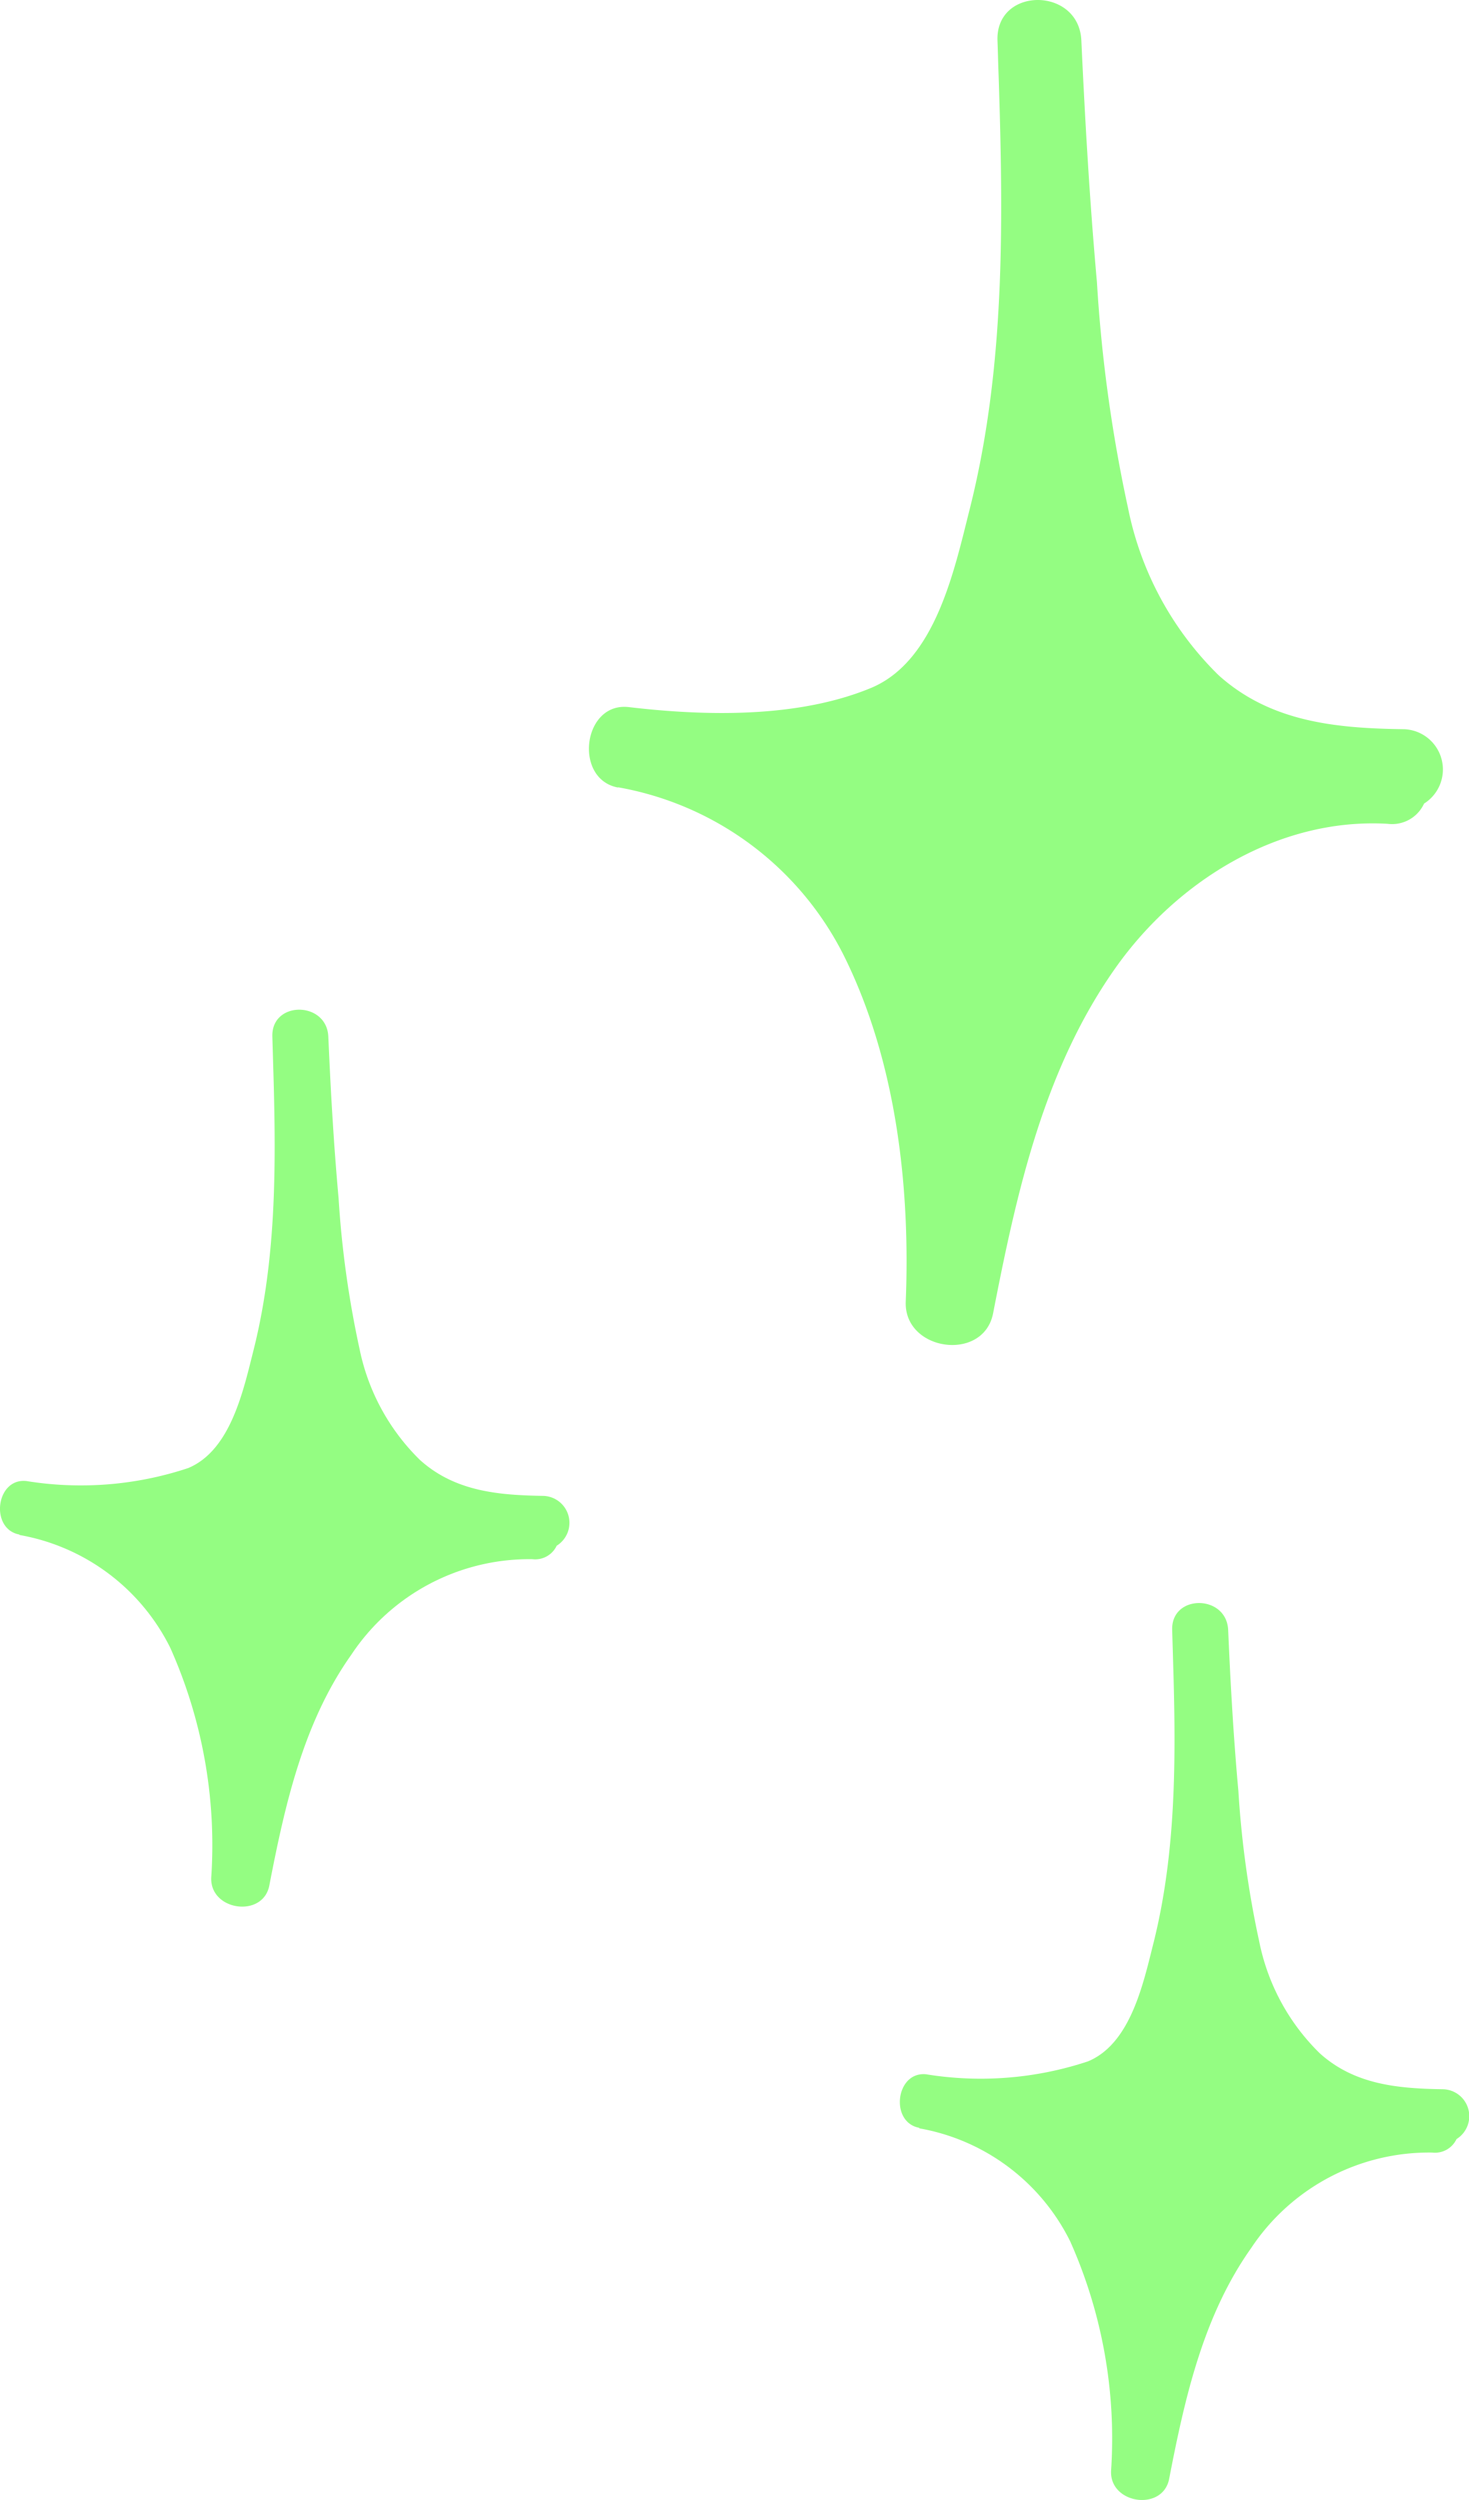 <svg id="RTC_Doodles_2.0_50" xmlns="http://www.w3.org/2000/svg" width="67.833" height="115.396" viewBox="0 0 67.833 115.396">
  <path id="Path_2521" data-name="Path 2521" d="M2.5,36.357a14.476,14.476,0,0,1,10.449,7.821c2.382,4.817,3.047,10.6,2.832,15.91-.1,2.3,3.594,2.822,4.034.547,1.084-5.568,2.339-11.275,5.675-15.974,2.843-4,7.531-6.909,12.541-6.619a1.622,1.622,0,0,0,1.684-.933,1.86,1.86,0,0,0-.912-3.433c-3.111-.043-6.147-.311-8.572-2.489a14.891,14.891,0,0,1-4.184-7.714,68.432,68.432,0,0,1-1.438-10.439c-.333-3.712-.547-7.424-.719-11.147-.107-2.489-3.959-2.5-3.873,0,.021.547.032,1.094.054,1.641.215,6.705.311,13.464-1.341,20.008-.708,2.8-1.577,6.984-4.538,8.229-3.379,1.405-7.649,1.309-11.2.89-2.124-.247-2.564,3.326-.5,3.712Z" transform="translate(26.043 -0.016)" fill="#94fd82"/>
  <path id="Path_2522" data-name="Path 2522" d="M39.647,67.706A9.638,9.638,0,0,1,46.61,72.92a22.322,22.322,0,0,1,1.888,10.6c-.064,1.534,2.392,1.877,2.682.365.719-3.712,1.566-7.521,3.787-10.653a9.863,9.863,0,0,1,8.357-4.409,1.1,1.1,0,0,0,1.126-.622,1.244,1.244,0,0,0-.6-2.3c-2.081-.032-4.1-.2-5.718-1.663A9.942,9.942,0,0,1,55.343,59.1a46.068,46.068,0,0,1-.966-6.963c-.225-2.478-.365-4.956-.472-7.435-.075-1.652-2.639-1.663-2.585,0l.032,1.094c.139,4.463.2,8.969-.89,13.335C49.989,61,49.41,63.79,47.436,64.616a15.721,15.721,0,0,1-7.467.6c-1.416-.161-1.706,2.21-.333,2.468Z" transform="translate(-38.744 3.148)" fill="#94fd82"/>
  <path id="Path_2523" data-name="Path 2523" d="M.917,93.236A9.638,9.638,0,0,1,7.88,98.45a22.322,22.322,0,0,1,1.888,10.6c-.064,1.534,2.392,1.877,2.682.365.719-3.712,1.566-7.521,3.787-10.653a9.863,9.863,0,0,1,8.357-4.409,1.1,1.1,0,0,0,1.126-.622,1.244,1.244,0,0,0-.6-2.3c-2.081-.032-4.1-.2-5.718-1.663a9.942,9.942,0,0,1-2.789-5.139,46.068,46.068,0,0,1-.966-6.963c-.225-2.478-.365-4.956-.472-7.435-.075-1.652-2.639-1.663-2.585,0l.032,1.094c.139,4.463.2,8.969-.89,13.335-.472,1.867-1.051,4.656-3.025,5.482a15.721,15.721,0,0,1-7.467.6c-1.416-.161-1.706,2.21-.333,2.468Z" transform="translate(41.537 5.007)" fill="#94fd82"/>
</svg>
